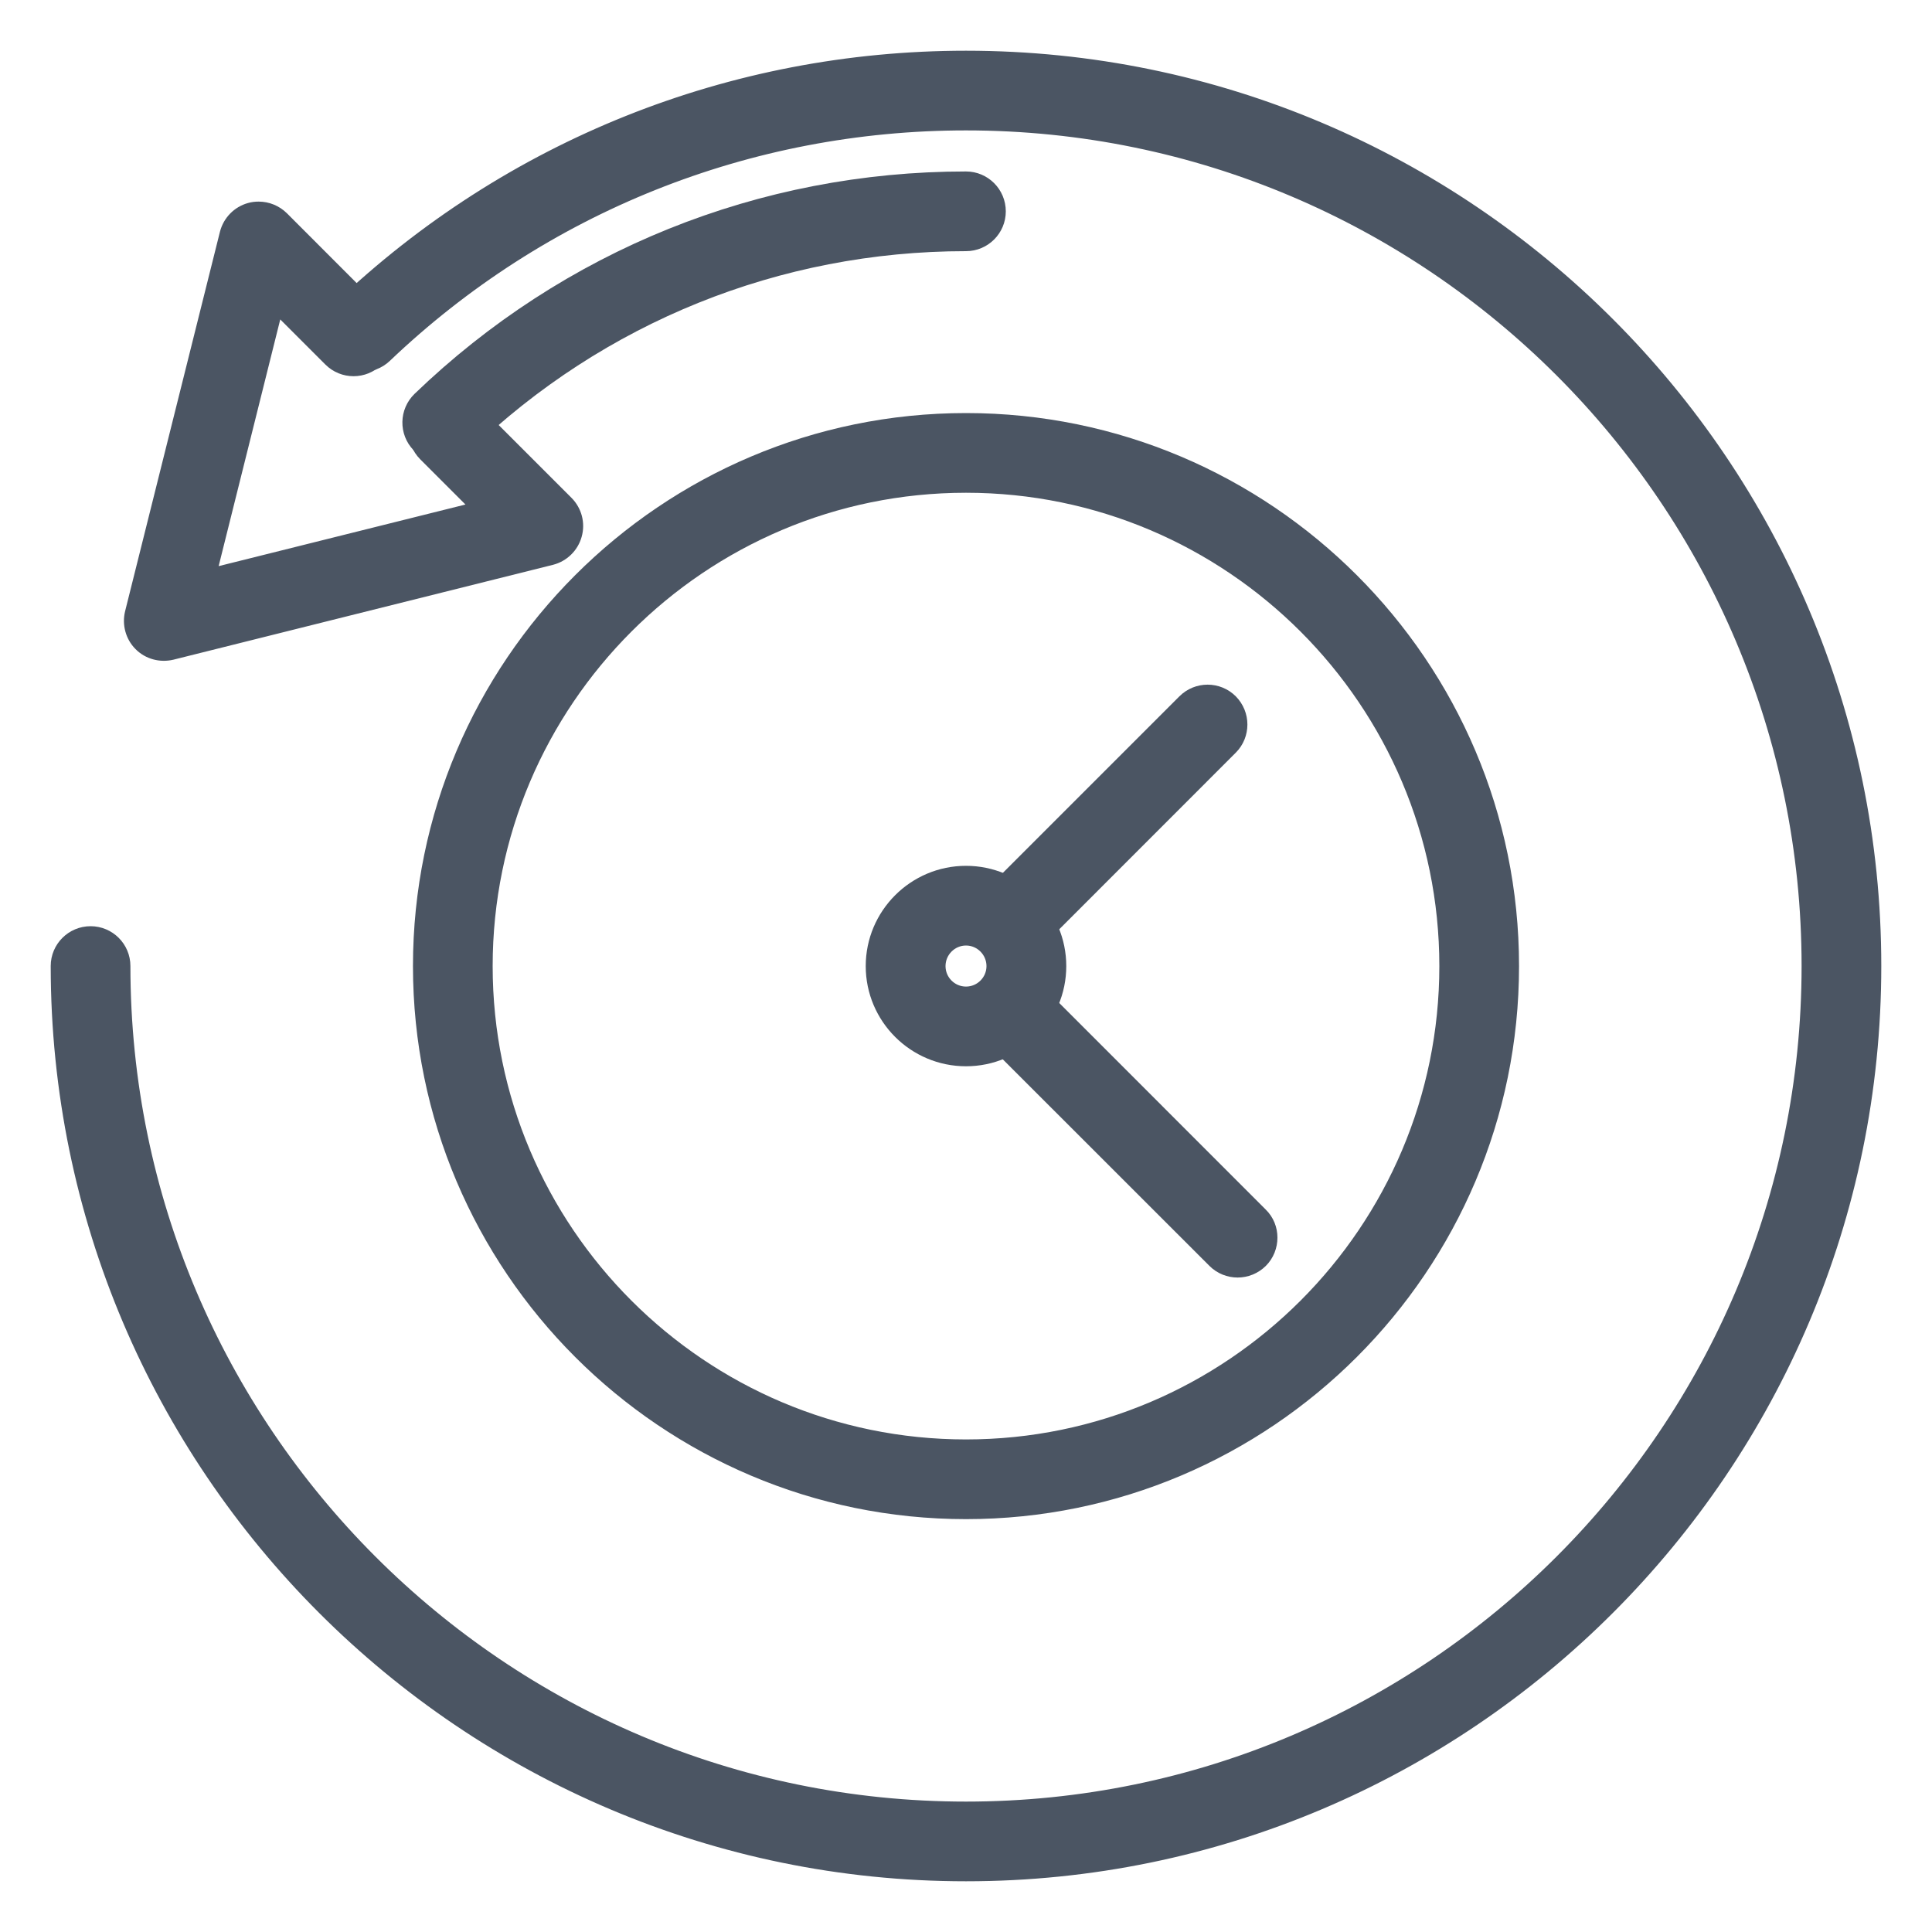 <svg width="20" height="20" viewBox="0 0 20 20" fill="none" xmlns="http://www.w3.org/2000/svg">
<g clip-path="url(#clip0_25814_9931)">
<path d="M13.032 12.592L10.595 10.154C10.538 10.374 10.372 10.539 10.152 10.596L12.591 13.034C12.652 13.095 12.732 13.125 12.812 13.125C12.892 13.125 12.972 13.094 13.033 13.034C13.094 12.973 13.124 12.892 13.124 12.812C13.124 12.732 13.094 12.652 13.032 12.592Z" fill="#4B5563" stroke="#4B5563" stroke-width="0.2"/>
<path d="M10.594 9.85L12.722 7.721C12.783 7.66 12.813 7.58 12.813 7.5C12.813 7.42 12.782 7.34 12.722 7.279C12.6 7.157 12.402 7.157 12.28 7.279L10.152 9.407C10.372 9.465 10.537 9.63 10.594 9.85Z" fill="#4B5563" stroke="#4B5563" stroke-width="0.2"/>
<path d="M10 10.938C9.483 10.938 9.062 10.518 9.062 10.001C9.062 9.484 9.483 9.063 10 9.063C10.517 9.063 10.938 9.484 10.938 10.001C10.938 10.518 10.517 10.938 10 10.938ZM10 9.688C9.828 9.688 9.688 9.829 9.688 10.001C9.688 10.173 9.828 10.313 10 10.313C10.172 10.313 10.312 10.173 10.312 10.001C10.312 9.829 10.172 9.688 10 9.688Z" fill="#4B5563" stroke="#4B5563" stroke-width="0.2"/>
<path d="M10 15.626C6.899 15.626 4.375 13.103 4.375 10.001C4.375 6.899 6.899 4.376 10 4.376C13.101 4.376 15.625 6.899 15.625 10.001C15.625 13.103 13.101 15.626 10 15.626ZM10 5.001C7.243 5.001 5 7.244 5 10.001C5 12.758 7.243 15.001 10 15.001C12.757 15.001 15 12.758 15 10.001C15 7.244 12.757 5.001 10 5.001Z" fill="#4B5563" stroke="#4B5563" stroke-width="0.2"/>
<path d="M2.678 2.187C2.759 2.187 2.839 2.219 2.899 2.278L3.881 3.261C4.003 3.383 4.003 3.581 3.881 3.703C3.759 3.825 3.561 3.825 3.439 3.703L2.847 3.111L2.126 5.998L5.014 5.277L4.421 4.684C4.299 4.562 4.299 4.364 4.421 4.242C4.543 4.12 4.741 4.12 4.863 4.242L5.846 5.225C5.925 5.305 5.956 5.421 5.925 5.53C5.895 5.638 5.809 5.722 5.7 5.75L1.771 6.732C1.664 6.757 1.551 6.727 1.474 6.649C1.397 6.572 1.366 6.458 1.392 6.352L2.374 2.423C2.402 2.314 2.486 2.228 2.594 2.198C2.621 2.19 2.649 2.187 2.678 2.187Z" fill="#4B5563" stroke="#4B5563" stroke-width="0.2"/>
<path d="M10 1.875C10.172 1.875 10.312 2.015 10.312 2.188C10.312 2.36 10.172 2.5 10 2.5C8.048 2.5 6.2 3.246 4.795 4.599C4.671 4.718 4.473 4.716 4.353 4.591C4.233 4.467 4.237 4.269 4.361 4.149C5.883 2.683 7.885 1.875 10 1.875Z" fill="#4B5563" stroke="#4B5563" stroke-width="0.2"/>
<path d="M10 0.625C15.169 0.625 19.375 4.831 19.375 10C19.375 15.169 15.169 19.375 10 19.375C4.831 19.375 0.625 15.169 0.625 10C0.625 9.828 0.765 9.688 0.938 9.688C1.11 9.688 1.25 9.828 1.25 10C1.25 14.825 5.175 18.75 10 18.75C14.825 18.75 18.75 14.825 18.75 10C18.75 5.175 14.825 1.25 10 1.25C7.742 1.25 5.599 2.107 3.966 3.664C3.841 3.782 3.643 3.779 3.524 3.652C3.405 3.527 3.409 3.329 3.535 3.211C5.285 1.544 7.581 0.625 10 0.625Z" fill="#4B5563" stroke="#4B5563" stroke-width="0.2"/>
</g>
<defs>
<clipPath id="clip0_25814_9931">
<rect width="20" height="20" fill="white"/>
</clipPath>
</defs>
</svg>
